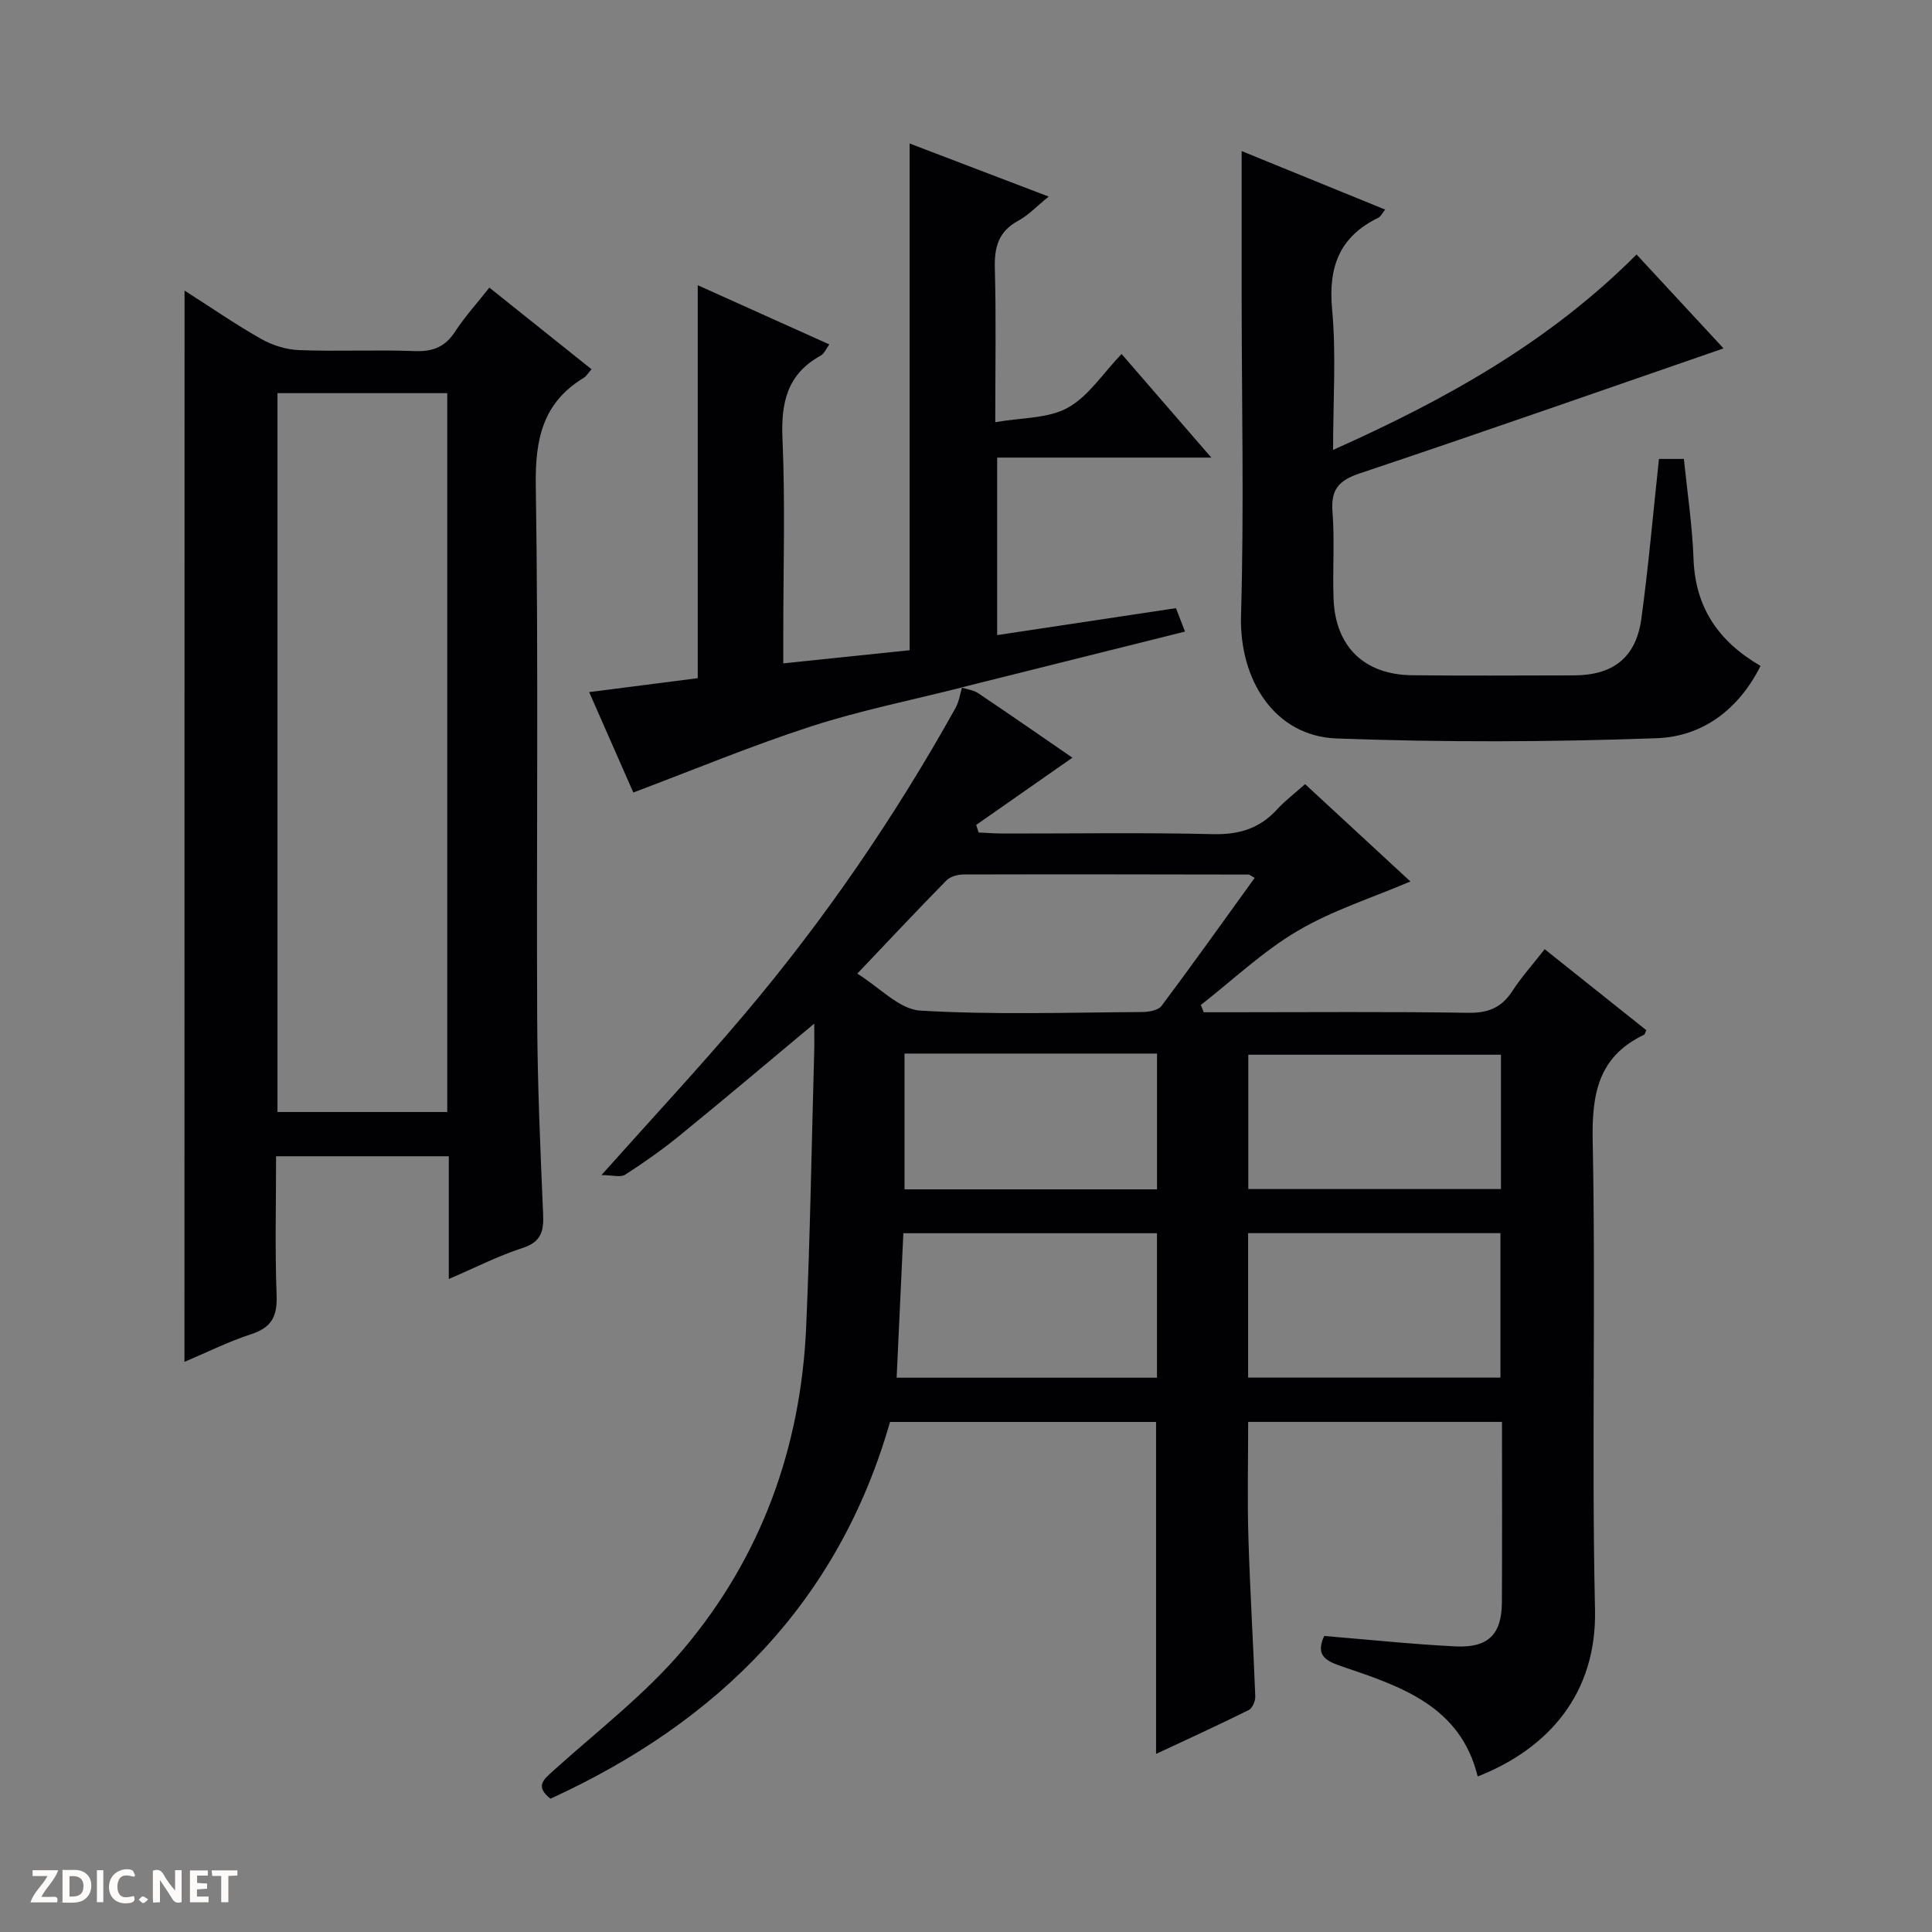 <svg enable-background="new 0 0 400 400" viewBox="0 0 400 400" xmlns="http://www.w3.org/2000/svg"><rect x="0" y="0" width="400" height="400" fill="#808080" stroke="none"/><g fill="#fcfbfa"><path d="m37.59 393.81c-.92.31-1.52.05-2-.78-.7-1.2-1.52-2.34-2.47-3.78v4.59c-.55.03-.95.05-1.41.07-.03-.37-.06-.64-.06-.91 0-1.91 0-3.81 0-5.7 1.13-.41 1.77-.03 2.29.91.62 1.11 1.38 2.14 2.31 3.19v-4.2h1.35v6.61z"/><path d="m12.94 393.88v-6.75c1.9.19 3.93-.54 5.37 1.29.8 1.01.78 2.88.03 3.97-1.37 1.97-3.4 1.51-6.4 1.49m2.45-1.22c2.04.12 2.92-.58 2.89-2.21-.03-1.51-.98-2.19-2.89-2z"/><path d="m11.81 393.87h-5.49c.68-2.18 2.47-3.48 3.51-5.45h-3.08v-1.21h5.29c-.71 2.13-2.44 3.48-3.47 5.51.86 0 1.63.04 2.39-.01.79-.05 1.14.21.85 1.16"/><path d="m39.33 393.86v-6.61h3.7v1.07h-2.22v1.52c.68.04 1.34.09 2.07.13v1.07c-.72.05-1.38.09-2.1.14v1.48h2.4v1.19h-3.85z"/><path d="m27.71 388.56c-1.15-.3-2.46-.61-3.1.64-.37.73-.41 1.93-.06 2.67.63 1.35 1.99.93 3.17.68.35.94-.01 1.32-.93 1.46-1.62.25-3.05-.27-3.76-1.48-.73-1.24-.6-3.03.31-4.17.88-1.11 2.71-1.7 4-1.16.32.13.44.74.65 1.12-.1.08-.19.16-.28.24"/><path d="m49.15 387.24v1.07c-.59.02-1.17.05-1.87.08v5.44h-1.48v-5.44h-1.85c-.05-.4-.08-.73-.13-1.15z"/><path d="m20.06 387.21h1.33v6.62h-1.33z"/><path d="m30.68 393.25c-.39.38-.8.79-1.05.76-.32-.05-.6-.45-.9-.7.26-.24.51-.64.8-.67.29-.04.62.3 1.15.61"/></g><path d="m199.04 142.34c1.17.38 2.49.52 3.47 1.17 6.73 4.52 13.38 9.14 19.52 13.36-6.74 4.71-13.33 9.32-19.92 13.92.17.52.34 1.05.5 1.57 1.68.07 3.36.21 5.03.21 14.5.02 29-.22 43.49.13 5.41.13 9.68-1.16 13.29-5.14 1.65-1.81 3.65-3.3 5.79-5.21 7.55 6.98 14.83 13.71 21.8 20.15-7.91 3.38-16.13 5.97-23.37 10.24-7.19 4.24-13.39 10.15-20.02 15.33.2.5.4 1.01.6 1.51h5.26c16.5 0 33-.15 49.49.11 4.13.07 6.9-1.06 9.13-4.48 1.89-2.91 4.24-5.53 6.71-8.69 7.1 5.66 14.08 11.22 21.04 16.77-.21.42-.28.85-.5.96-9.45 4.53-10.8 12.21-10.6 22.04.65 32.32-.24 64.67.48 96.98.38 17.21-9.47 28.7-24.29 34.53-3.54-14.5-15.72-18.58-27.77-22.67-3.37-1.14-5.99-2.15-4.01-6.42 9.08.74 18.13 1.71 27.2 2.16 6.79.33 9.55-2.51 9.59-9.13.07-12.32.02-24.64.02-37.35-17.56 0-34.92 0-52.55 0 0 8.1-.19 16.05.05 23.99.33 10.96 1.01 21.9 1.42 32.86.04.94-.6 2.43-1.35 2.81-6.36 3.15-12.81 6.09-19.19 9.08 0-23.12 0-45.73 0-68.73-18.07 0-36.47 0-55.08 0-10.68 37.32-35.51 62.07-70.3 78-3.24-2.55-1.46-3.94.6-5.8 9.12-8.23 19.05-15.83 26.91-25.14 16.11-19.09 24.34-41.76 25.43-66.76.83-18.94 1.13-37.91 1.66-56.86.05-1.77.01-3.54.01-5.91-9.71 8.1-18.68 15.69-27.79 23.11-3.61 2.94-7.43 5.64-11.34 8.16-.97.62-2.68.09-4.93.09 10.48-11.75 20.23-22.21 29.46-33.12 16.7-19.73 31.26-41 43.85-63.59.71-1.27.92-2.83 1.36-4.26zm-21.55 59.24c4.63 2.85 8.7 7.39 13.02 7.65 15.27.91 30.63.39 45.95.3 1.37-.01 3.32-.34 4.02-1.26 6.53-8.72 12.85-17.61 19.29-26.52-.77-.41-1.04-.68-1.3-.68-19.65-.04-39.31-.07-58.96-.02-1.2 0-2.75.42-3.55 1.22-5.93 6.03-11.7 12.19-18.47 19.31zm62.05 83.66c0-10.24 0-20.13 0-29.91-17.65 0-34.91 0-52.51 0-.47 10.06-.92 19.81-1.39 29.91zm71.11-.02c0-10.17 0-20.06 0-29.91-17.57 0-34.79 0-52.24 0v29.91zm.11-66.85c-17.57 0-34.91 0-52.31 0v27.81h52.31c0-9.5 0-18.59 0-27.81zm-123.49-.24v28.11h52.28c0-9.57 0-18.78 0-28.11-17.49 0-34.61 0-52.28 0z" fill="#010104"/><path d="m38.21 60.16c5.55 3.54 10.58 7.03 15.89 10.03 2.33 1.31 5.19 2.2 7.85 2.3 7.99.3 16-.1 23.99.2 3.74.14 6.26-.91 8.31-4.07 1.98-3.05 4.46-5.76 7.07-9.07 7.13 5.69 14.06 11.23 21.15 16.9-.73.82-1.07 1.44-1.6 1.76-8.5 5.16-10.09 12.71-9.94 22.31.57 36.82.12 73.66.29 110.49.06 13.47.65 26.95 1.23 40.41.16 3.58-.46 5.74-4.31 6.98-4.99 1.61-9.72 4.05-15.22 6.4 0-8.85 0-16.94 0-25.41-11.99 0-23.55 0-35.76 0 0 9.6-.25 19.22.11 28.81.16 4.34-1.05 6.66-5.27 8.03-4.69 1.52-9.15 3.76-13.81 5.73.02-73.91.02-147.43.02-221.8zm54.39 21.24c-12.05 0-23.59 0-35.15 0v148.83h35.15c0-49.75 0-99.13 0-148.83z" fill="#010104"/><path d="m199.2 142.31c-10.4 2.64-20.97 4.75-31.15 8.04-12.25 3.96-24.17 8.93-36.93 13.73-2.64-6-5.81-13.21-9.14-20.79 7.72-.99 15.04-1.93 22.48-2.88 0-27.06 0-53.94 0-81.36 8.89 4 17.89 8.05 27.24 12.26-.68.92-1.05 1.92-1.77 2.31-6.89 3.78-8.25 9.63-7.93 17.11.59 13.47.17 26.97.17 40.47v6.14c9.03-.94 17.53-1.82 26.16-2.72 0-34.91 0-69.59 0-104.91 9.32 3.56 18.63 7.11 28.79 10.99-2.51 2.03-4.21 3.87-6.3 5-4.1 2.21-4.97 5.47-4.85 9.85.28 10.12.09 20.25.09 31.86 5.48-.97 10.93-.73 15.01-2.99 4.3-2.38 7.29-7.13 11.14-11.13 6.3 7.27 12.13 14 18.58 21.45-15.23 0-29.59 0-44.34 0v36.75c12.26-1.85 24.46-3.69 37.02-5.58.56 1.46 1.13 2.93 1.87 4.85-15.63 3.91-30.96 7.74-46.3 11.57 0 .01.16-.02.16-.02z" fill="#010104"/><path d="m257.07 31.28c9.53 3.88 19.49 7.95 29.71 12.11-.59.73-.89 1.43-1.41 1.69-8.04 3.91-10.39 10.18-9.57 18.98.87 9.39.2 18.92.2 29.09 23.26-10.39 44.76-22.33 62.83-40.46 6.08 6.56 12.02 12.97 18.01 19.44-25.47 8.79-50.33 17.52-75.33 25.88-4.4 1.47-6 3.38-5.63 8 .47 5.96-.01 12 .22 17.99.38 9.87 6.33 15.68 16.22 15.8 11.16.13 22.33.04 33.5.03 8.16-.01 12.9-3.68 14.01-11.75 1.48-10.85 2.42-21.77 3.64-33.06h5.16c.7 6.89 1.75 13.79 2 20.72.36 9.94 5.04 16.99 13.87 22.13-4.56 9.13-12.11 14.63-21.48 14.97-22.08.8-44.23.87-66.3.05-12.86-.48-20.17-12.16-19.78-25.48.64-21.94.14-43.92.13-65.89-.01-9.97 0-19.93 0-30.24z" fill="#010104"/></svg>